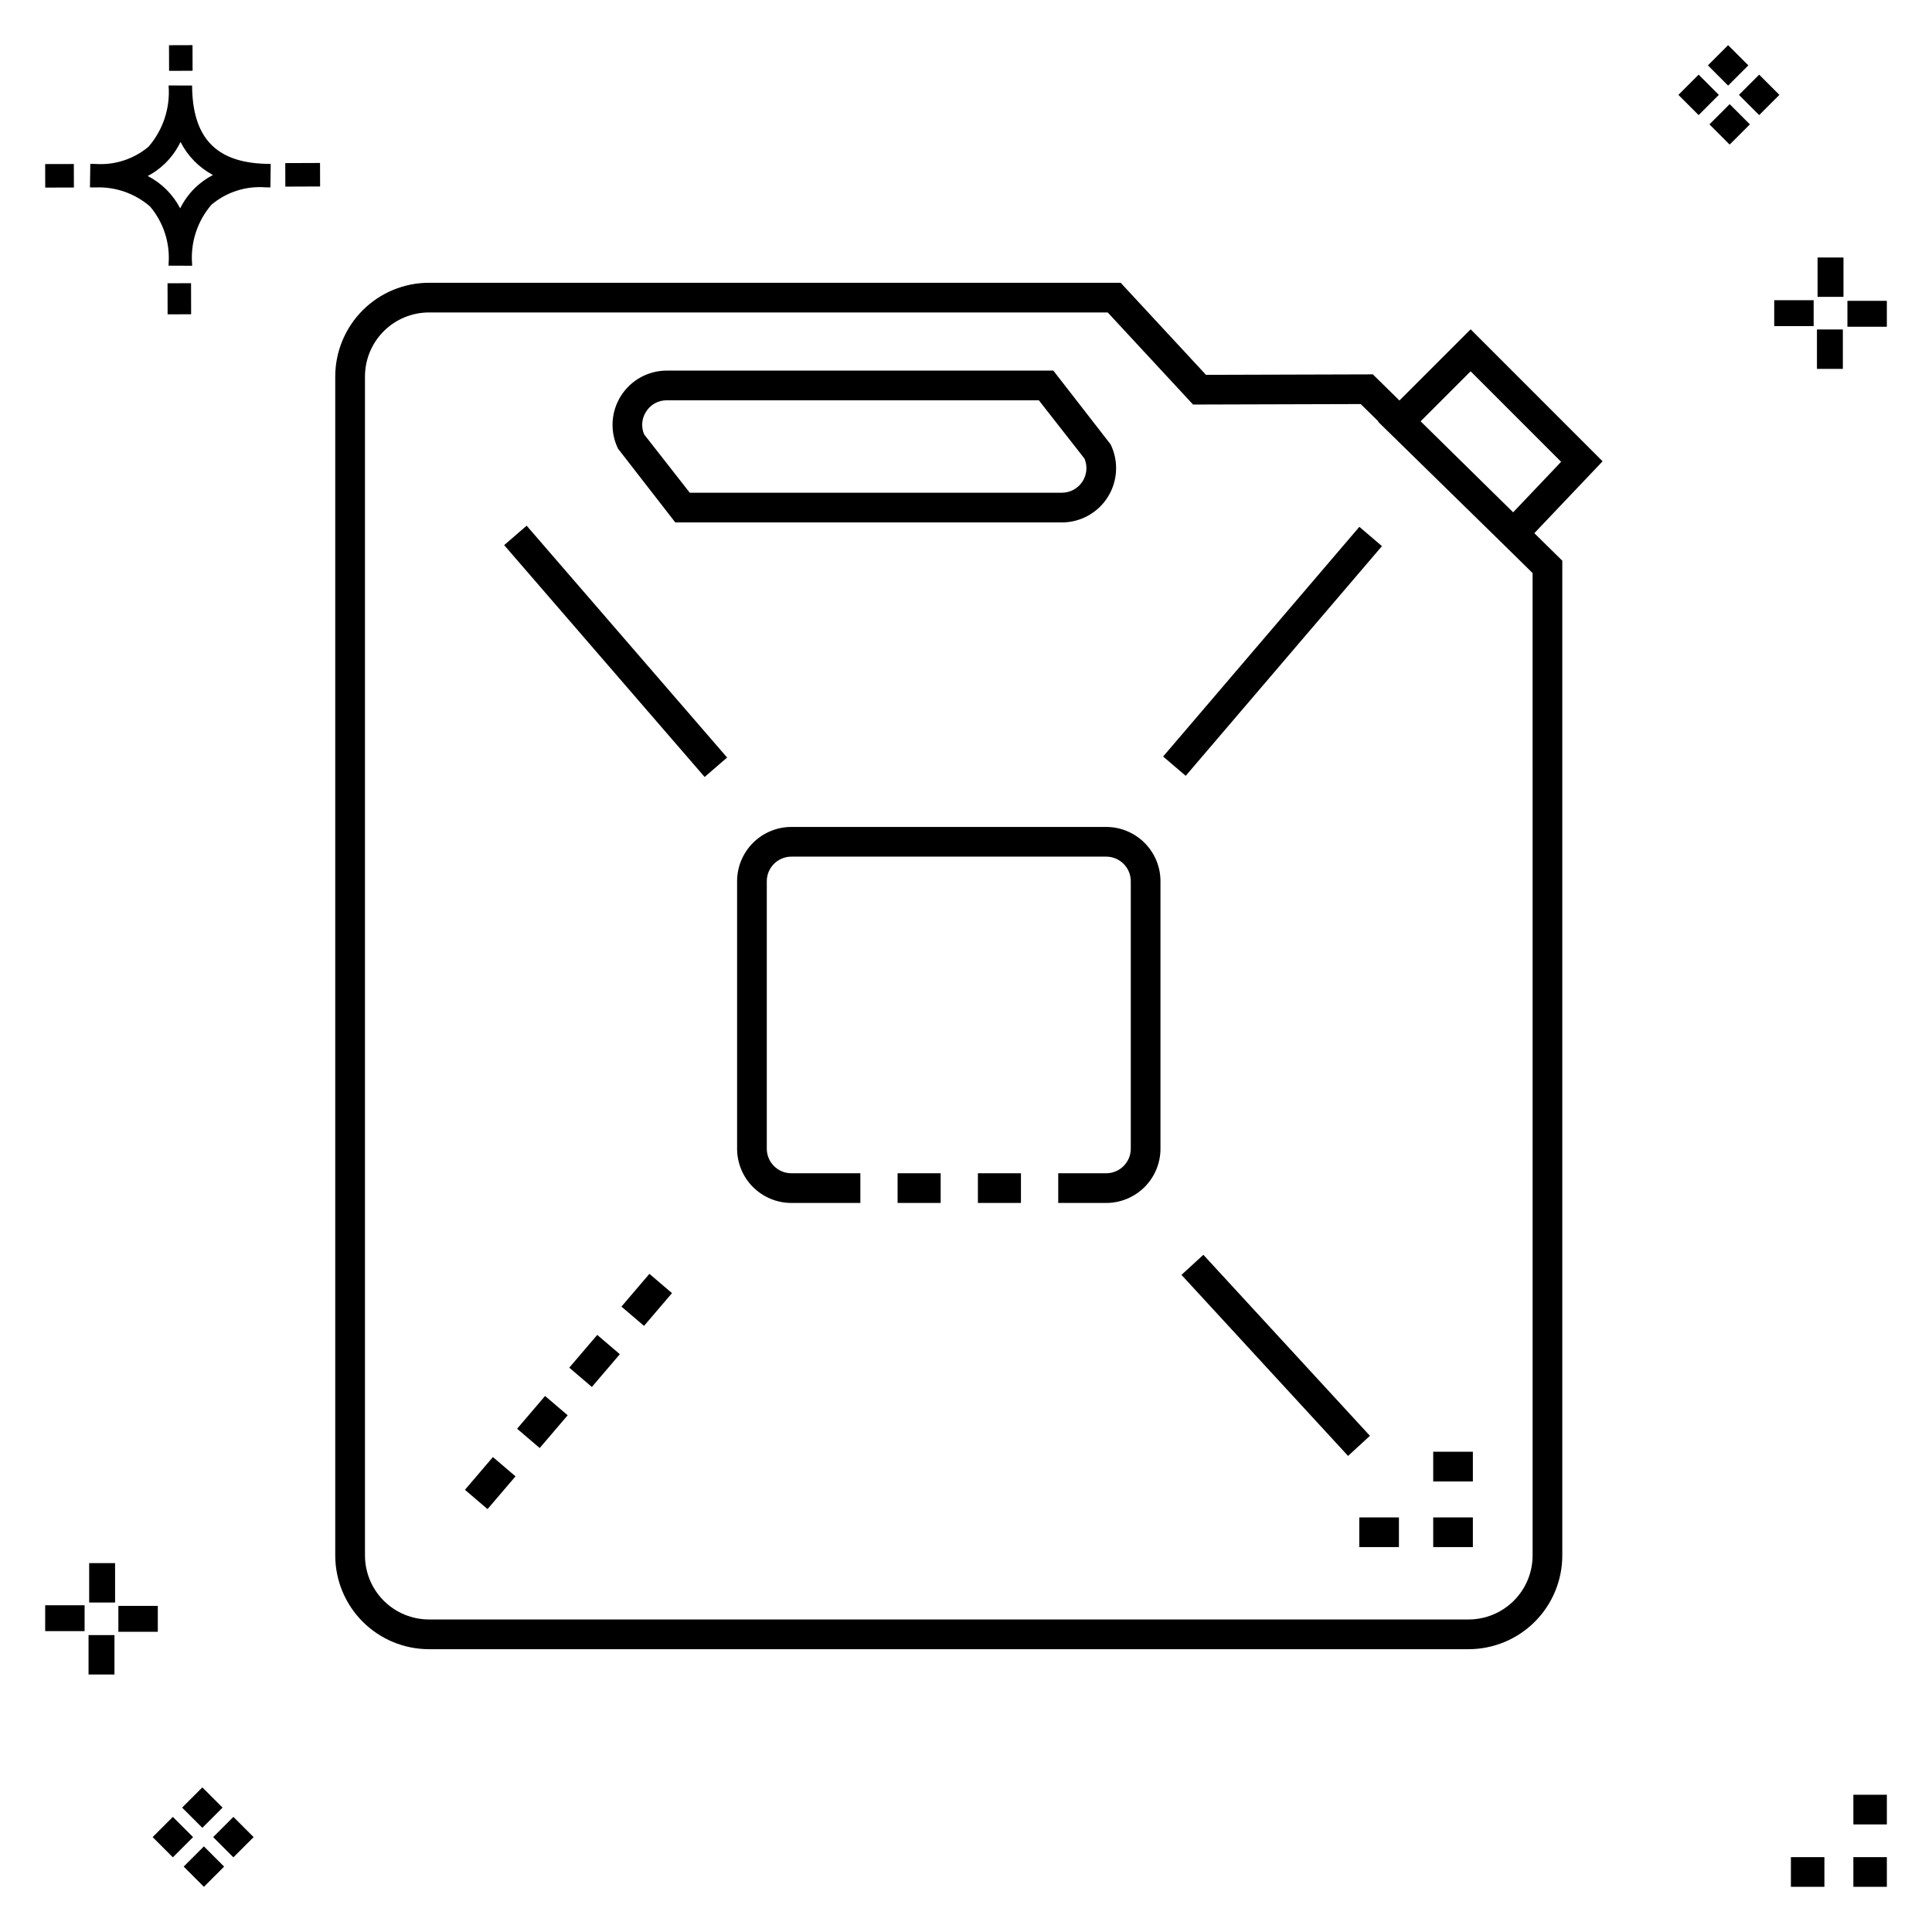 <?xml version="1.0" encoding="UTF-8"?>
<!-- Uploaded to: ICON Repo, www.svgrepo.com, Generator: ICON Repo Mixer Tools -->
<svg fill="#000000" width="800px" height="800px" version="1.1" viewBox="144 144 512 512" xmlns="http://www.w3.org/2000/svg">
 <g>
  <path d="m194.63 219.05 0.02 8.234-6.231 0.02-0.02-8.234zm19.711-31.637c0.434 0.023 0.926 0.004 1.402 0.02l-0.082 6.231c-0.445 0.008-0.926-0.004-1.383-0.02v-0.004c-5.168-0.379-10.273 1.273-14.238 4.609-3.742 4.348-5.59 10.012-5.133 15.73v0.445l-6.231-0.016v-0.441c0.434-5.527-1.328-11.008-4.906-15.242-4.043-3.5-9.277-5.309-14.617-5.047-0.434 0-0.867-0.008-1.312-0.02l0.09-6.231c0.441 0 0.875 0.008 1.305 0.02 5.121 0.371 10.188-1.262 14.125-4.562 3.875-4.481 5.789-10.328 5.316-16.23l6.231 0.008c0.07 13.746 6.258 20.367 19.434 20.75zm-13.906 2.965c-3.699-1.965-6.699-5.027-8.59-8.762-1.043 2.144-2.449 4.094-4.16 5.754-1.352 1.301-2.875 2.402-4.535 3.273 3.688 1.898 6.691 4.894 8.598 8.574 1.004-2.016 2.336-3.852 3.941-5.43 1.41-1.363 3.008-2.512 4.746-3.41zm-44.469-2.898 0.02 6.231 7.598-0.016-0.02-6.231zm72.844-0.293-9.215 0.035 0.02 6.231 9.215-0.035zm-33.773-24.43-0.02-6.793-6.231 0.02 0.02 6.793zm449 473.4h-8.879v7.871h8.879zm-16.551 0h-8.879v7.871h8.879zm16.551-16.535h-8.879v7.871h8.879zm-451.36 19.047 5.359 5.359 5.359-5.359-5.359-5.359zm7.816-7.816 5.359 5.359 5.359-5.359-5.359-5.359zm-16.043 0 5.359 5.359 5.359-5.359-5.359-5.359zm7.816-7.816 5.359 5.359 5.359-5.359-5.359-5.359zm-6.449-53.465-10.449-0.004v6.867h10.449zm-19.398-0.164-10.449-0.004v6.867h10.449zm7.914 7.914h-6.867v10.434h6.867zm0.164-19.086h-6.867v10.449h6.867zm432.83-396.91-5.359-5.359-5.359 5.359 5.359 5.359zm-7.816 7.816-5.359-5.359-5.359 5.359 5.359 5.359zm16.043 0-5.359-5.359-5.359 5.359 5.359 5.359zm-7.816 7.816-5.359-5.359-5.359 5.359 5.359 5.359zm6.449 53.465h10.449v-6.863h-10.449zm19.398 0.164 10.449 0.004v-6.867h-10.449zm-7.914-7.91h6.867v-10.438h-6.867zm-0.164 19.086h6.867v-10.453h-6.867z"/>
  <path d="m322.96 282.45h102.44c4.957 0 9.57-2.555 12.195-6.762 2.629-4.207 2.902-9.469 0.727-13.926l-15.18-19.551h-102.43c-4.961 0-9.57 2.559-12.199 6.766-2.629 4.207-2.902 9.469-0.727 13.926zm-7.773-29.305h0.004c1.172-1.922 3.266-3.086 5.519-3.059h98.598l12.098 15.465v-0.004c0.844 2.012 0.625 4.309-0.582 6.125-1.207 1.812-3.242 2.906-5.422 2.906h-98.605l-12.094-15.461h0.004c-0.84-1.949-0.66-4.188 0.484-5.973zm191.86 271.36-5.797 5.328-44.145-47.973 5.797-5.328zm-223.48-241.19 53.125 61.441-5.957 5.152-53.125-61.441zm174.66 66.285-5.988-5.113 52.004-60.871 5.988 5.113zm110.48-83.352-34.973-34.977-18.871 18.867-7.047-6.93-44.219 0.129-22.605-24.398h-183.32c-6.582 0.008-12.895 2.625-17.547 7.281-4.656 4.652-7.273 10.965-7.281 17.547v312.46c0.008 6.582 2.625 12.895 7.281 17.547 4.652 4.656 10.965 7.273 17.547 7.281h275.52c6.582-0.008 12.895-2.625 17.551-7.277 4.656-4.656 7.273-10.965 7.281-17.551v-263.64l-7.41-7.289zm-34.973-23.848 23.98 23.984-12.715 13.383-24.52-24.113zm16.422 313.82c-0.008 4.496-1.797 8.809-4.977 11.984-3.176 3.18-7.488 4.969-11.984 4.973h-275.52c-4.496-0.008-8.805-1.793-11.984-4.973-3.176-3.18-4.965-7.488-4.969-11.984v-312.46c0.004-4.496 1.793-8.805 4.969-11.984 3.18-3.176 7.488-4.965 11.984-4.973h179.88l22.617 24.406 44.434-0.129 4.691 4.613-0.078 0.078 33.125 32.418 7.809 7.68zm-275.53-26.086 5.988 5.113-7.414 8.68-5.988-5.113zm13.824-16.184 5.988 5.113-7.414 8.68-5.988-5.113zm13.824-16.184 5.988 5.113-7.414 8.68-5.988-5.113zm13.824-16.184 5.988 5.113-7.414 8.68-5.988-5.113zm65.77-26.66h11.414v7.871l-11.41 0.004zm21.285 0h11.41v7.871h-11.41zm48.383-77.395v70.887l0.004 0.004c-0.004 3.812-1.52 7.469-4.219 10.164-2.695 2.695-6.352 4.211-10.164 4.215h-12.715v-7.871h12.715c3.594-0.004 6.508-2.914 6.512-6.508v-70.887c-0.004-3.594-2.918-6.508-6.512-6.512h-83.441c-3.594 0.004-6.504 2.918-6.508 6.512v70.887c0.004 3.594 2.914 6.504 6.508 6.508h18.289v7.871h-18.289c-3.812-0.004-7.465-1.52-10.164-4.215-2.695-2.695-4.211-6.352-4.215-10.164v-70.887c0.004-3.812 1.52-7.469 4.215-10.164 2.699-2.695 6.352-4.215 10.164-4.219h83.441c3.812 0.004 7.469 1.523 10.164 4.219 2.699 2.695 4.215 6.352 4.219 10.164zm72.281 168.6h10.508v7.871l-10.508 0.004zm-19.594 0h10.508v7.871h-10.508zm19.594-17.398h10.508v7.871l-10.508 0.004z"/>
 </g>
</svg>